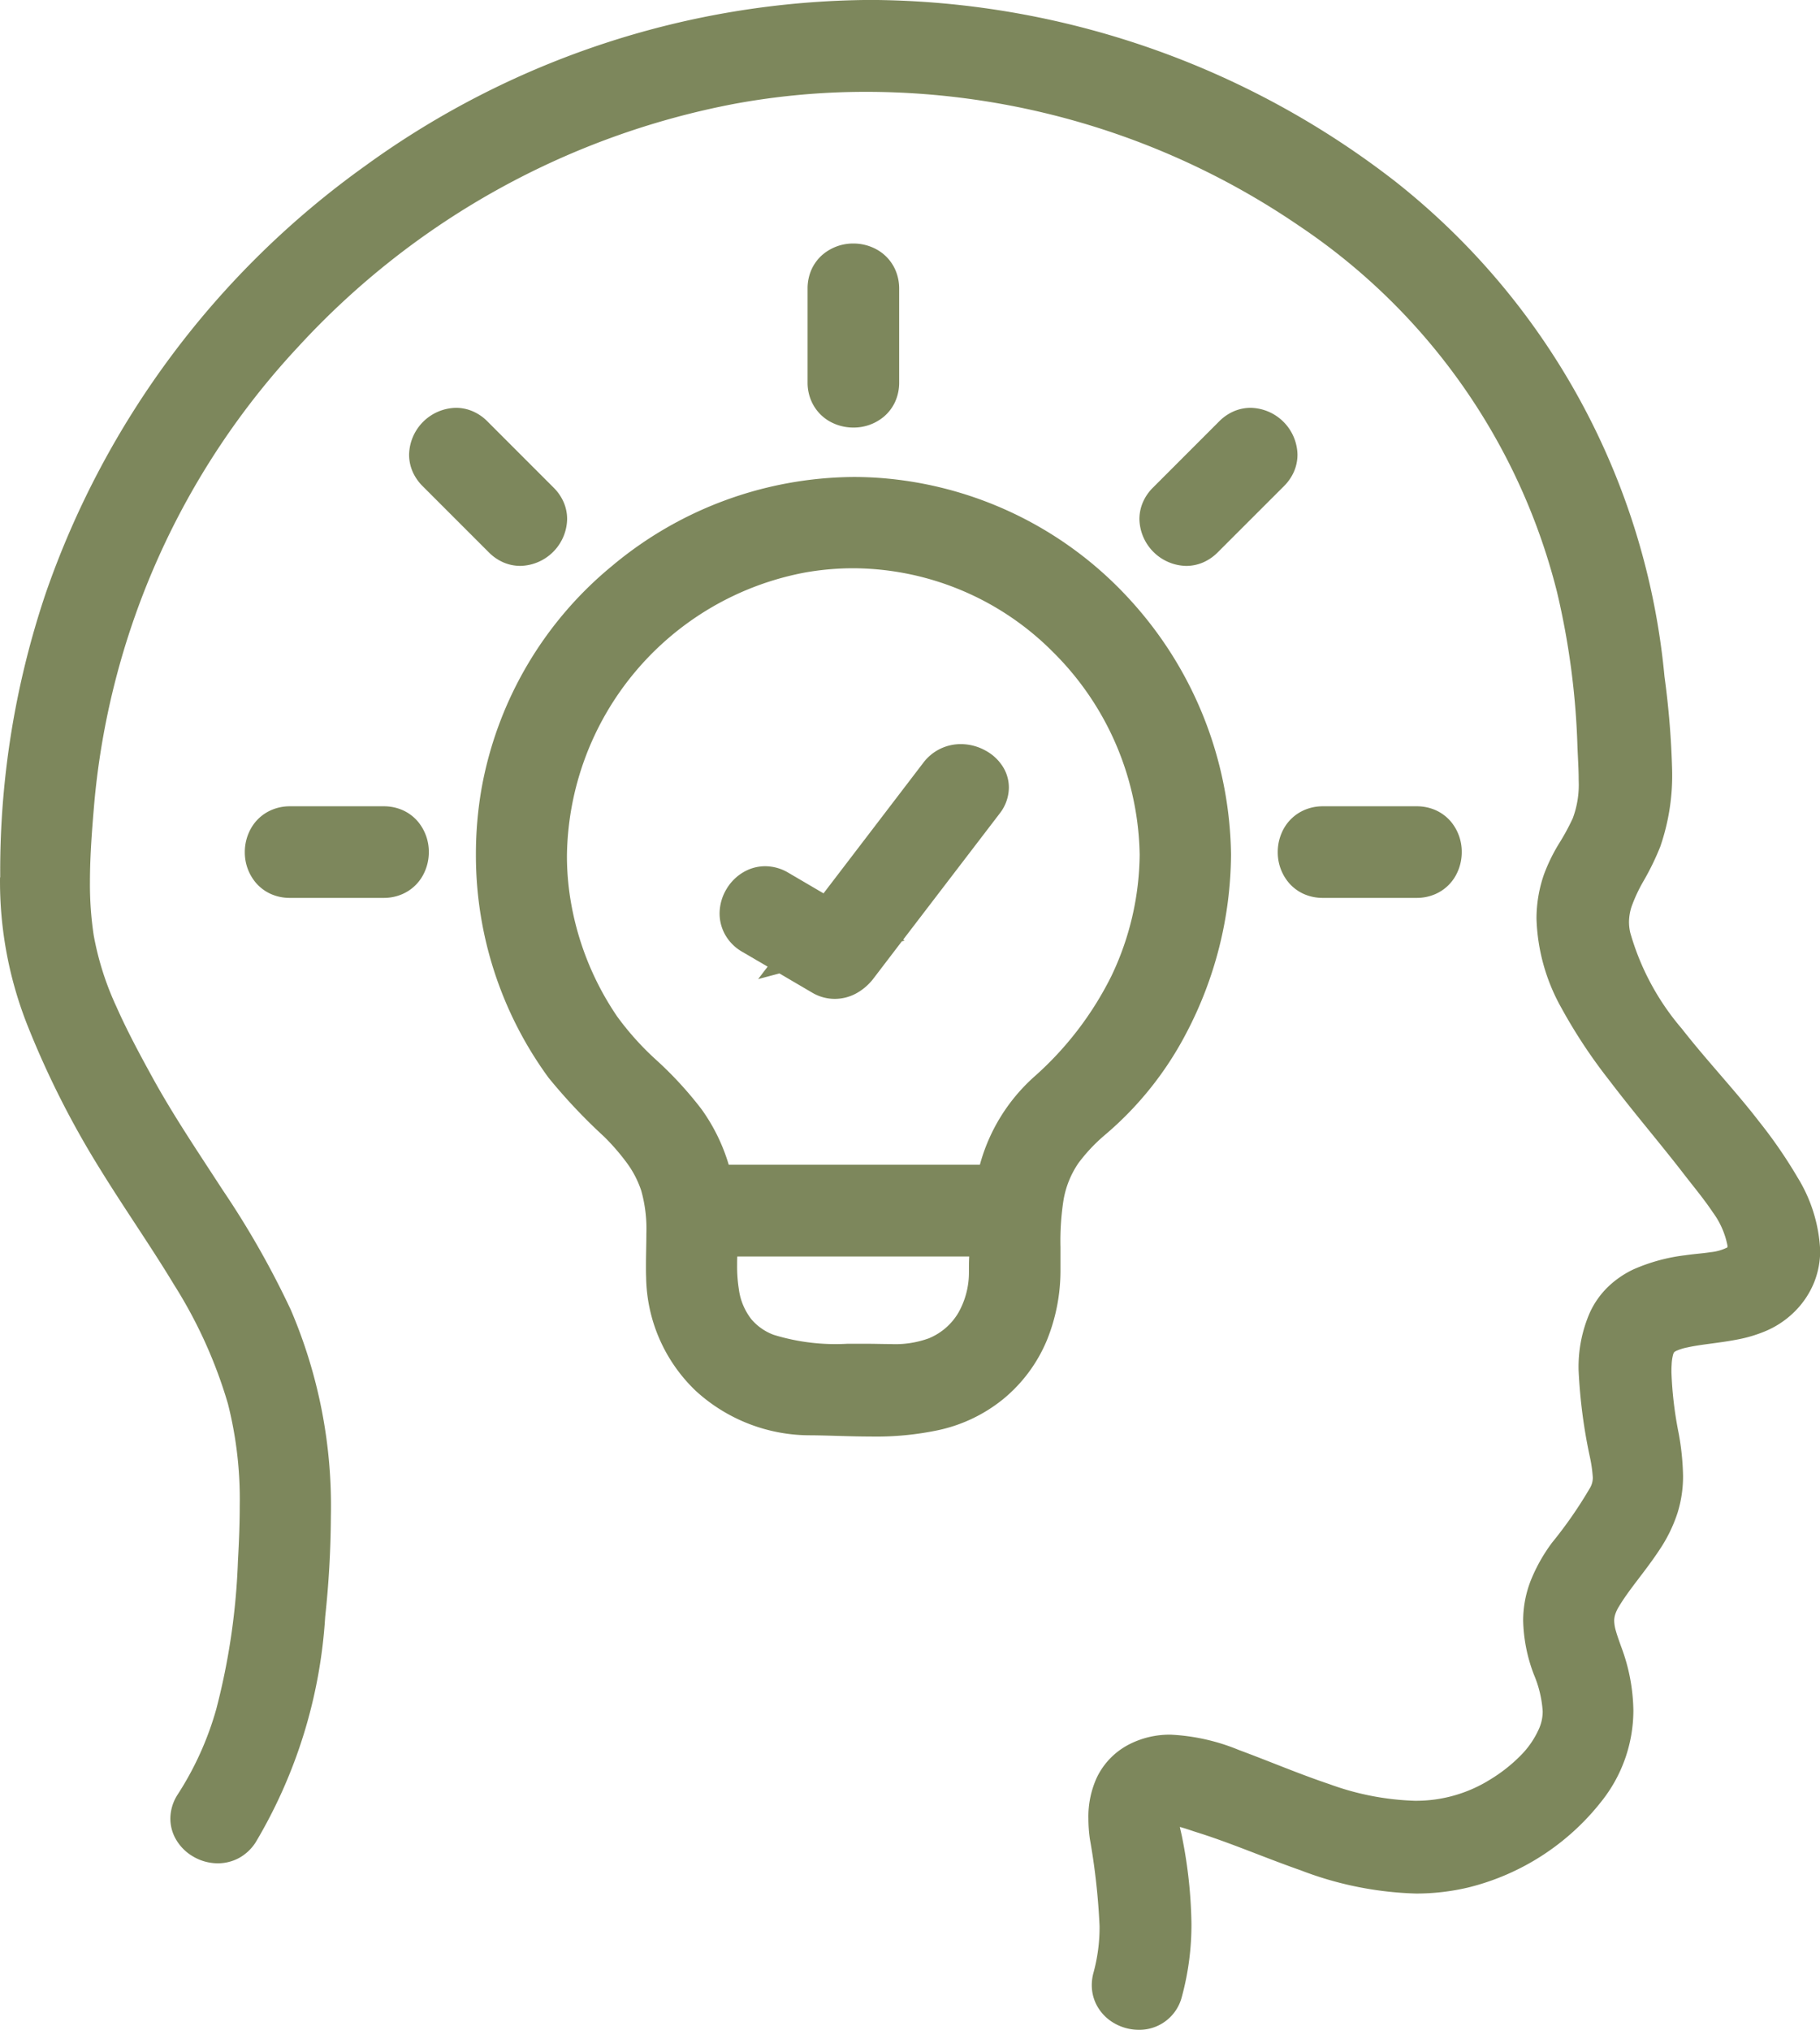 <svg xmlns="http://www.w3.org/2000/svg" width="64.121" height="71.516" viewBox="0 0 64.121 71.516"><g id="tim_icon_diensten_3" transform="translate(-297.163 -270.223)"><path id="Path_18" data-name="Path 18" d="M297.164,301.132a13.756,13.756,0,0,0,.992,5.273,31.819,31.819,0,0,0,2.543,5.016c.856,1.389,1.787,2.715,2.6,4.064a16.581,16.581,0,0,1,1.894,4.185,13.674,13.674,0,0,1,.416,3.6c0,.634-.026,1.278-.063,1.931a23.949,23.949,0,0,1-.764,5.228,11.022,11.022,0,0,1-1.355,3,1.572,1.572,0,0,0-.262.853,1.468,1.468,0,0,0,.16.666,1.654,1.654,0,0,0,.634.667,1.717,1.717,0,0,0,.876.244,1.579,1.579,0,0,0,.737-.181,1.625,1.625,0,0,0,.6-.561h0a17.652,17.652,0,0,0,2.448-7.944,34.363,34.363,0,0,0,.2-3.535,17.521,17.521,0,0,0-1.411-7.274,31.172,31.172,0,0,0-2.4-4.222c-.867-1.336-1.744-2.632-2.479-3.973-.434-.79-.889-1.633-1.265-2.483a10.368,10.368,0,0,1-.8-2.513,12.012,12.012,0,0,1-.133-1.883c0-.943.078-1.918.159-2.852a27.118,27.118,0,0,1,7.19-16.012,27.938,27.938,0,0,1,15.371-8.548,25.527,25.527,0,0,1,4.634-.42,27.063,27.063,0,0,1,15.268,4.735,21.96,21.96,0,0,1,9.063,12.878,27.134,27.134,0,0,1,.721,5.428c.016.422.045.835.044,1.219a3.373,3.373,0,0,1-.207,1.326,7.815,7.815,0,0,1-.468.865,6.251,6.251,0,0,0-.546,1.111,4.735,4.735,0,0,0-.265,1.568,6.828,6.828,0,0,0,.875,3.136,18.511,18.511,0,0,0,1.681,2.544c.882,1.162,1.814,2.244,2.666,3.351.318.411.69.858.984,1.3a2.918,2.918,0,0,1,.524,1.19h0l0,.039v.009l-.016.012a1.665,1.665,0,0,1-.574.162c-.281.044-.6.064-.9.109a6.372,6.372,0,0,0-1.83.5,3.367,3.367,0,0,0-.864.588,3.01,3.01,0,0,0-.663.924,4.777,4.777,0,0,0-.4,2.038,18.526,18.526,0,0,0,.4,3.066,4.776,4.776,0,0,1,.1.708.706.706,0,0,1-.083.346,15.082,15.082,0,0,1-1.354,1.956,5.947,5.947,0,0,0-.752,1.341,3.874,3.874,0,0,0-.264,1.406,5.627,5.627,0,0,0,.382,1.907,3.977,3.977,0,0,1,.306,1.284,1.5,1.5,0,0,1-.115.58,3.134,3.134,0,0,1-.679.995,5.513,5.513,0,0,1-1.039.818,4.925,4.925,0,0,1-2.681.759,9.6,9.6,0,0,1-3.007-.588c-1.04-.348-2.1-.8-3.181-1.2a7.182,7.182,0,0,0-2.4-.54,3.121,3.121,0,0,0-1.433.324,2.561,2.561,0,0,0-1.17,1.179,3.3,3.3,0,0,0-.3,1.455,5.284,5.284,0,0,0,.05.706,23.635,23.635,0,0,1,.343,3.077,6.058,6.058,0,0,1-.212,1.636,1.658,1.658,0,0,0-.062.445,1.506,1.506,0,0,0,.158.677,1.585,1.585,0,0,0,.649.674,1.739,1.739,0,0,0,.849.223,1.542,1.542,0,0,0,1.517-1.163,9.658,9.658,0,0,0,.338-2.582,16.581,16.581,0,0,0-.32-2.994c-.027-.144-.061-.271-.088-.4v-.006c.029.007.057.014.086.023.168.048.331.108.486.157,1.193.37,2.41.9,3.686,1.347a12.231,12.231,0,0,0,4.061.818,7.96,7.96,0,0,0,1.844-.214,8.574,8.574,0,0,0,4.7-3.045,5.145,5.145,0,0,0,1.115-3.184,6.6,6.6,0,0,0-.422-2.231c-.083-.23-.151-.422-.194-.576a1.351,1.351,0,0,1-.06-.36.738.738,0,0,1,.031-.207,1.251,1.251,0,0,1,.133-.288c.369-.621.929-1.238,1.43-2a5.225,5.225,0,0,0,.64-1.311,4.3,4.3,0,0,0,.192-1.3,9.078,9.078,0,0,0-.153-1.49,13.294,13.294,0,0,1-.256-2.152c0-.088,0-.176.007-.263h0a1.624,1.624,0,0,1,.051-.363.26.26,0,0,1,.033-.076c.01-.011.008-.018.075-.054a1.766,1.766,0,0,1,.39-.122c.49-.112,1.118-.152,1.788-.284a4.847,4.847,0,0,0,1.029-.317,3.228,3.228,0,0,0,.984-.679,3.073,3.073,0,0,0,.676-1.027,3.005,3.005,0,0,0,.207-1.119,5.358,5.358,0,0,0-.8-2.569,16.834,16.834,0,0,0-1.347-1.957c-.838-1.089-1.858-2.163-2.723-3.272a8.96,8.96,0,0,1-1.821-3.387,1.694,1.694,0,0,1-.044-.377,1.788,1.788,0,0,1,.088-.534,5.5,5.5,0,0,1,.431-.921,9.2,9.2,0,0,0,.583-1.2,7.686,7.686,0,0,0,.417-2.687,30.116,30.116,0,0,0-.269-3.306,25.2,25.2,0,0,0-9.477-17.431,30.381,30.381,0,0,0-18.464-6.4h-.033a30.58,30.58,0,0,0-17.832,5.867,30.942,30.942,0,0,0-11.229,15.045,30.6,30.6,0,0,0-1.6,9.819c0,.059,0,.119,0,.178Z" fill="#7d875c"></path><path id="Path_19" data-name="Path 19" d="M331.879,296.66a1.787,1.787,0,0,0-.864-.225,1.646,1.646,0,0,0-1.323.657h0l-3.515,4.6-1.244-.729a1.606,1.606,0,0,0-.811-.227,1.508,1.508,0,0,0-.669.157,1.673,1.673,0,0,0-.682.627,1.692,1.692,0,0,0-.256.885,1.53,1.53,0,0,0,.2.751,1.6,1.6,0,0,0,.593.592l.9.526-.335.438.748-.2,1.157.678a1.558,1.558,0,0,0,.793.219,1.585,1.585,0,0,0,.8-.217,1.933,1.933,0,0,0,.565-.5l1-1.31.1-.026-.054-.032,3.4-4.444a1.5,1.5,0,0,0,.325-.914,1.391,1.391,0,0,0-.17-.665A1.63,1.63,0,0,0,331.879,296.66Z" fill="#7d875c"></path><path id="Path_20" data-name="Path 20" d="M326.4,285.071a1.7,1.7,0,0,0,.829.213,1.656,1.656,0,0,0,1.081-.39,1.512,1.512,0,0,0,.391-.521,1.635,1.635,0,0,0,.141-.674v-3.31a1.636,1.636,0,0,0-.142-.674,1.514,1.514,0,0,0-.643-.7,1.694,1.694,0,0,0-.829-.214,1.662,1.662,0,0,0-1.081.39,1.512,1.512,0,0,0-.391.521,1.639,1.639,0,0,0-.141.674v3.31a1.62,1.62,0,0,0,.142.674A1.522,1.522,0,0,0,326.4,285.071Z" fill="#7d875c"></path><path id="Path_21" data-name="Path 21" d="M311.36,298.766a1.635,1.635,0,0,0-.674-.141h-3.31a1.62,1.62,0,0,0-.674.142,1.514,1.514,0,0,0-.7.643,1.694,1.694,0,0,0-.214.829,1.656,1.656,0,0,0,.39,1.081,1.512,1.512,0,0,0,.521.391,1.635,1.635,0,0,0,.674.141h3.31a1.62,1.62,0,0,0,.674-.142,1.514,1.514,0,0,0,.7-.643,1.694,1.694,0,0,0,.214-.829,1.661,1.661,0,0,0-.39-1.081A1.512,1.512,0,0,0,311.36,298.766Z" fill="#7d875c"></path><path id="Path_22" data-name="Path 22" d="M314.908,290.038a1.5,1.5,0,0,0,.588.119,1.685,1.685,0,0,0,1.648-1.647,1.5,1.5,0,0,0-.119-.588,1.651,1.651,0,0,0-.354-.519l-.552.552.552-.552-2.34-2.341a1.645,1.645,0,0,0-.52-.354,1.489,1.489,0,0,0-.587-.119,1.685,1.685,0,0,0-1.648,1.648,1.5,1.5,0,0,0,.119.588,1.652,1.652,0,0,0,.354.519l2.34,2.34A1.652,1.652,0,0,0,314.908,290.038Z" fill="#7d875c"></path><path id="Path_23" data-name="Path 23" d="M342.393,299.41a1.7,1.7,0,0,0-.213.829,1.656,1.656,0,0,0,.39,1.081,1.512,1.512,0,0,0,.521.391,1.635,1.635,0,0,0,.674.141h3.31a1.623,1.623,0,0,0,.674-.142,1.514,1.514,0,0,0,.7-.643,1.693,1.693,0,0,0,.213-.829,1.655,1.655,0,0,0-.389-1.081,1.516,1.516,0,0,0-.522-.391,1.631,1.631,0,0,0-.673-.141h-3.31a1.62,1.62,0,0,0-.674.142A1.521,1.521,0,0,0,342.393,299.41Z" fill="#7d875c"></path><path id="Path_24" data-name="Path 24" d="M341.227,284.589a1.5,1.5,0,0,0-.588.119,1.652,1.652,0,0,0-.519.354l-2.34,2.341a1.629,1.629,0,0,0-.354.519,1.508,1.508,0,0,0-.12.587,1.686,1.686,0,0,0,1.648,1.649,1.516,1.516,0,0,0,.588-.12,1.652,1.652,0,0,0,.519-.354h0l2.341-2.34a1.653,1.653,0,0,0,.354-.519,1.515,1.515,0,0,0,.119-.588,1.685,1.685,0,0,0-1.648-1.648Z" fill="#7d875c"></path><path id="Path_25" data-name="Path 25" d="M335.153,311.2a5.971,5.971,0,0,1,.923-.985,11.9,11.9,0,0,0,2.875-3.587,13.676,13.676,0,0,0,1.582-6.278v-.042a13.548,13.548,0,0,0-3.512-8.907,13.259,13.259,0,0,0-8.564-4.317c-.407-.04-.814-.059-1.218-.059a13.38,13.38,0,0,0-8.515,3.135,13.155,13.155,0,0,0-4.6,7.867,13.507,13.507,0,0,0-.194,2.283,13.274,13.274,0,0,0,2.561,7.879,19.8,19.8,0,0,0,1.951,2.069,7.846,7.846,0,0,1,.808.932,3.493,3.493,0,0,1,.505.976,4.949,4.949,0,0,1,.18,1.517c0,.362-.014.745-.014,1.145,0,.13,0,.263.006.4h0a5.64,5.64,0,0,0,1.761,4,5.962,5.962,0,0,0,4.057,1.554c.653.006,1.365.043,2.1.044a10.621,10.621,0,0,0,2.376-.225,5.436,5.436,0,0,0,2.286-1.094,5.333,5.333,0,0,0,1.536-2.065,6.517,6.517,0,0,0,.482-2.462c0-.114,0-.228,0-.34,0-.165,0-.327,0-.486a9.371,9.371,0,0,1,.1-1.613A3.282,3.282,0,0,1,335.153,311.2Zm5.381-10.884v.005h0ZM331.3,315.03a2.881,2.881,0,0,1-.37,1.431,2.162,2.162,0,0,1-1.048.907,3.462,3.462,0,0,1-1.344.2c-.27,0-.558-.01-.858-.01l-.664,0a7.407,7.407,0,0,1-2.592-.314,1.894,1.894,0,0,1-.785-.545,2.179,2.179,0,0,1-.446-1.068,5.116,5.116,0,0,1-.06-.859c0-.093,0-.193.006-.289h8.171C331.3,314.663,331.3,314.846,331.3,315.03Zm2.3-6.879a6.4,6.4,0,0,0-1.914,3.1h-8.849a6.528,6.528,0,0,0-.959-1.956,13.084,13.084,0,0,0-1.59-1.73,10.052,10.052,0,0,1-1.38-1.533,10.246,10.246,0,0,1-1.643-4.1,9.583,9.583,0,0,1-.128-1.559,10.283,10.283,0,0,1,8.4-9.985,9.832,9.832,0,0,1,1.7-.148,9.98,9.98,0,0,1,7.039,2.966,10.282,10.282,0,0,1,3.039,7.124,10.1,10.1,0,0,1-1,4.282A11.653,11.653,0,0,1,333.6,308.151Z" fill="#7d875c"></path></g></svg>